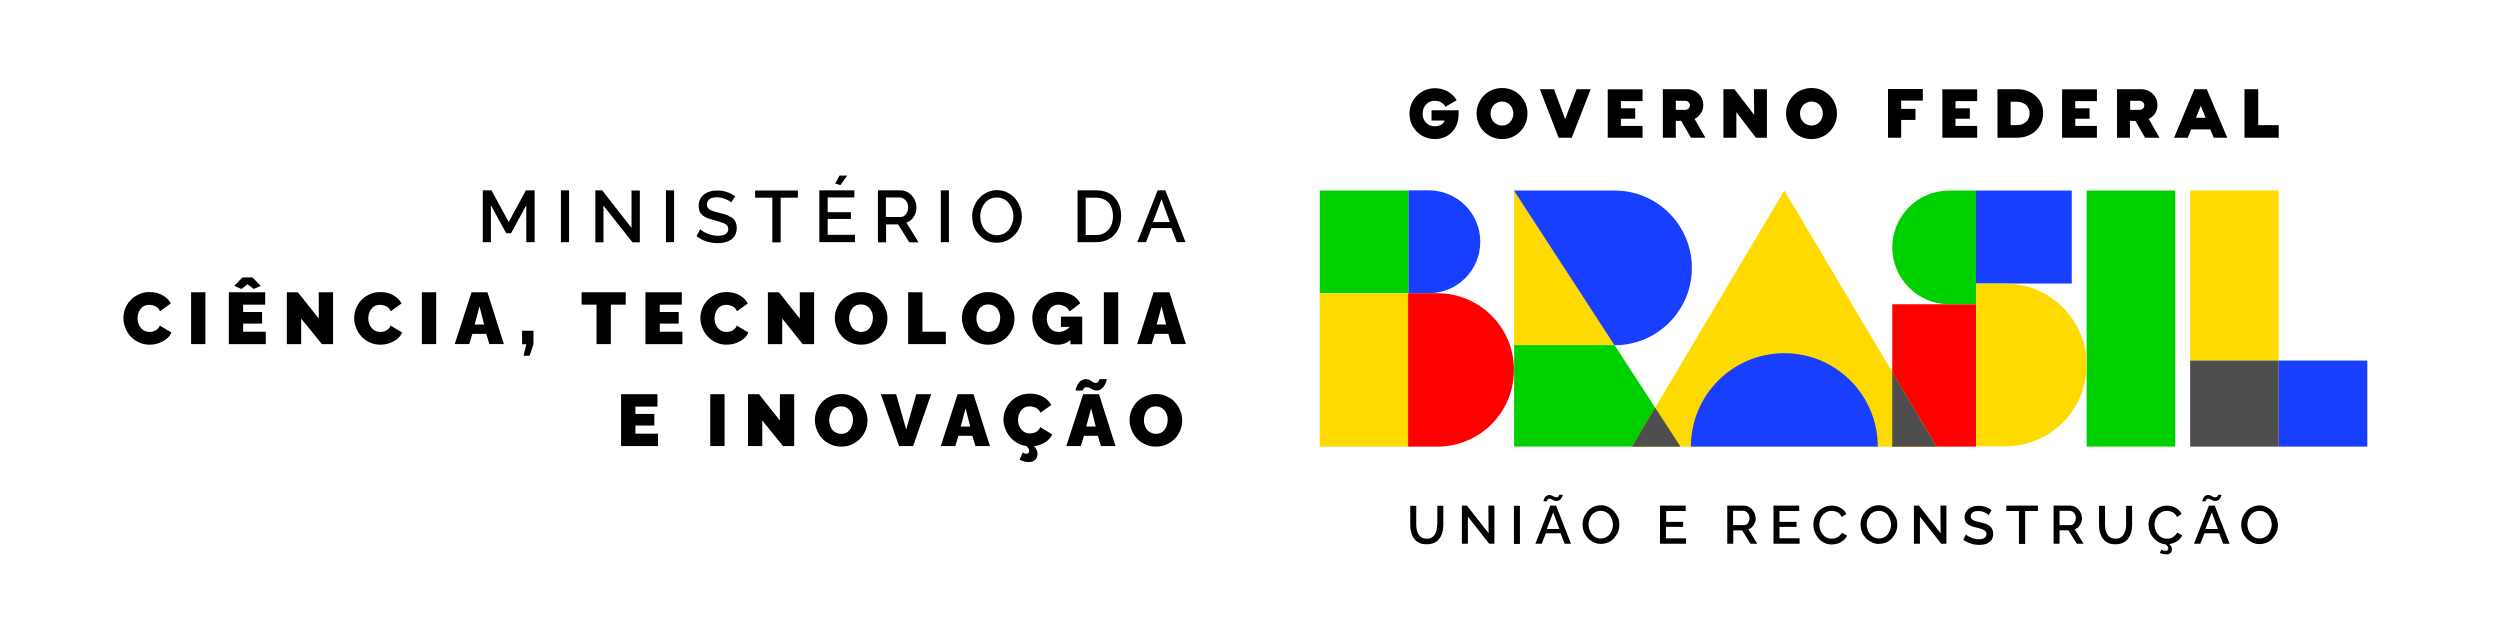 <?xml version="1.0" encoding="UTF-8"?> <svg xmlns:inkscape="http://www.inkscape.org/namespaces/inkscape" xmlns:sodipodi="http://sodipodi.sourceforge.net/DTD/sodipodi-0.dtd" xmlns:dc="http://purl.org/dc/elements/1.1/" xmlns:cc="http://creativecommons.org/ns#" xmlns:svg="http://www.w3.org/2000/svg" xmlns:rdf="http://www.w3.org/1999/02/22-rdf-syntax-ns#" xmlns="http://www.w3.org/2000/svg" xmlns:xlink="http://www.w3.org/1999/xlink" version="1.1" id="svg150" x="0px" y="0px" viewBox="0 0 1292.5 327.3" style="enable-background:new 0 0 1292.5 327.3;" xml:space="preserve"> <style type="text/css"> .st0{fill:#FFDA00;} .st1{fill:#183EFF;} .st2{fill:#4E4E4E;} .st3{fill:#00D000;} .st4{fill:#FF0000;} </style> <g> <path d="M743,271.4c0,0.7-0.1,1.4-0.2,2.1c-0.1,0.7-0.3,1.3-0.5,1.9c-0.3,0.6-0.6,1.1-1,1.6c-0.4,0.4-0.9,0.8-1.5,1.1 c-0.6,0.3-1.3,0.4-2.2,0.4c-0.8,0-1.5-0.1-2.1-0.4s-1.1-0.6-1.5-1s-0.7-1-1-1.6s-0.5-1.3-0.6-1.9c-0.1-0.7-0.2-1.4-0.2-2.1v-10 h-3.1v10c0,1.1,0.1,2.1,0.3,3s0.5,1.8,0.9,2.7c0.4,0.9,1,1.6,1.6,2.2s1.4,1.1,2.4,1.5s2.1,0.5,3.3,0.5c1.5,0,2.8-0.3,3.9-0.8 c1.1-0.5,2-1.2,2.7-2.2c0.7-0.9,1.2-2,1.5-3.1c0.3-1.2,0.5-2.4,0.5-3.8v-10h-3.1v9.9 M769.6,275.7l-11.2-14.3h-2.6v19.7h3.1v-14 l11,14h2.7v-19.7h-3.1L769.6,275.7L769.6,275.7z M782.7,281.2h3.1v-19.7h-3.1V281.2z M801.5,261.4l-7.7,19.7h3.3l2.1-5.4h7.6 l2.1,5.4h3.3l-7.7-19.7H801.5z M799.7,273.5l3.3-8.6l3.2,8.6H799.7z M799.8,258.8c0-0.1,0.1-0.3,0.2-0.4c0.1-0.2,0.2-0.3,0.4-0.4 s0.4-0.2,0.7-0.2s0.7,0.1,1,0.3c0.4,0.2,0.8,0.4,1.2,0.6s0.9,0.3,1.4,0.3s0.9-0.1,1.3-0.3c0.4-0.2,0.7-0.4,0.9-0.7s0.4-0.6,0.6-0.9 c0.2-0.3,0.3-0.6,0.3-0.8c0.1-0.2,0.1-0.4,0.1-0.5h-1.8c0,0,0,0.1,0,0.2s-0.1,0.2-0.1,0.3c-0.1,0.1-0.1,0.3-0.3,0.4 c-0.1,0.1-0.3,0.2-0.4,0.3c-0.2,0.1-0.4,0.1-0.7,0.1c-0.4,0-0.7-0.1-1.1-0.3c-0.4-0.2-0.8-0.4-1.2-0.6c-0.4-0.2-0.9-0.3-1.3-0.3 c-0.4,0-0.8,0.1-1.2,0.3c-0.4,0.2-0.6,0.4-0.9,0.7s-0.4,0.6-0.5,0.9c-0.2,0.3-0.3,0.6-0.3,0.8c-0.1,0.2-0.1,0.4-0.1,0.6h1.7 C799.8,259,799.8,258.9,799.8,258.8z M834.5,264.4c-0.8-0.9-1.8-1.7-3-2.3c-1.2-0.6-2.5-0.9-3.8-0.9s-2.6,0.3-3.8,0.8 c-1.2,0.6-2.2,1.3-3,2.2c-0.8,0.9-1.5,2-2,3.2s-0.7,2.5-0.7,3.8c0,1,0.1,2,0.4,3c0.3,1,0.7,1.9,1.3,2.7c0.6,0.8,1.2,1.6,2,2.2 s1.6,1.1,2.6,1.5s2,0.6,3.2,0.6c1.3,0,2.6-0.3,3.8-0.8s2.2-1.3,3-2.2c0.8-0.9,1.5-2,2-3.2s0.7-2.5,0.7-3.8c0-1.2-0.2-2.5-0.7-3.7 C835.9,266.5,835.3,265.4,834.5,264.4z M833.4,273.9c-0.3,0.9-0.7,1.6-1.2,2.3c-0.5,0.7-1.2,1.2-2,1.6s-1.7,0.6-2.6,0.6 c-1.2,0-2.4-0.3-3.3-1c-1-0.7-1.7-1.6-2.2-2.7s-0.8-2.3-0.8-3.5c0-0.9,0.1-1.8,0.4-2.6c0.3-0.9,0.7-1.6,1.2-2.3 c0.5-0.7,1.2-1.2,2-1.6s1.7-0.6,2.7-0.6c0.9,0,1.8,0.2,2.6,0.6s1.5,0.9,2,1.6s0.9,1.4,1.2,2.3s0.5,1.8,0.5,2.7 C833.9,272.2,833.7,273.1,833.4,273.9z M861.4,272.4h8.8v-2.6h-8.8v-5.6h10.1v-2.8h-13.3v19.7h13.5v-2.8h-10.4v-5.9L861.4,272.4 L861.4,272.4z M906.6,271.5c0.7-1.1,1.1-2.3,1.1-3.6c0-0.8-0.2-1.6-0.5-2.3c-0.3-0.8-0.7-1.5-1.2-2.1s-1.2-1.1-1.9-1.5 c-0.8-0.4-1.6-0.6-2.5-0.6H893v19.7h3.1v-6.9h4.6l4.3,6.9h3.5l-4.6-7.5C905,273.3,905.9,272.6,906.6,271.5z M901.5,271.5H896v-7.4 h5.3c0.8,0,1.6,0.4,2.2,1.1c0.6,0.7,1,1.6,1,2.6s-0.3,1.9-0.8,2.6C903.1,271.2,902.4,271.5,901.5,271.5z M920,272.4h8.8v-2.6H920 v-5.6h10.2v-2.8h-13.3v19.7h13.5v-2.8H920V272.4z M950.9,277.1c-0.6,0.5-1.2,0.9-1.9,1.1c-0.6,0.2-1.3,0.3-2,0.3 c-1.2,0-2.3-0.3-3.3-1s-1.7-1.6-2.3-2.7c-0.5-1.1-0.8-2.3-0.8-3.6c0-0.7,0.1-1.4,0.3-2.1s0.4-1.3,0.8-1.9c0.4-0.6,0.8-1.2,1.3-1.6 c0.5-0.5,1.1-0.8,1.8-1.1c0.7-0.3,1.4-0.4,2.2-0.4c0.5,0,1,0.1,1.5,0.2s0.9,0.3,1.4,0.5s0.9,0.6,1.3,1c0.4,0.4,0.7,0.9,1,1.5 l2.4-1.6c-0.7-1.3-1.6-2.3-3-3.1c-1.3-0.8-2.8-1.2-4.6-1.2c-1.2,0-2.3,0.2-3.3,0.6s-1.9,0.9-2.7,1.5s-1.4,1.4-1.9,2.2 c-0.5,0.8-1,1.7-1.2,2.7c-0.3,0.9-0.4,1.9-0.4,2.9c0,1.2,0.2,2.5,0.7,3.7s1.1,2.3,1.9,3.3c0.8,1,1.8,1.7,3,2.3 c1.2,0.6,2.5,0.9,3.8,0.9c1.1,0,2.1-0.2,3.2-0.5c1-0.3,2-0.9,2.9-1.6s1.5-1.5,1.9-2.5l-2.6-1.5C952,276,951.5,276.6,950.9,277.1z M978.2,264.4c-0.8-0.9-1.8-1.7-3-2.3c-1.2-0.6-2.5-0.9-3.8-0.9s-2.6,0.3-3.8,0.8c-1.2,0.6-2.2,1.3-3,2.2c-0.8,0.9-1.5,2-2,3.2 s-0.7,2.5-0.7,3.8c0,1,0.1,2,0.4,3c0.3,1,0.7,1.9,1.3,2.7c0.6,0.8,1.2,1.6,2,2.2s1.6,1.1,2.6,1.5s2,0.6,3.2,0.6 c1.3,0,2.6-0.3,3.8-0.8s2.2-1.3,3-2.2c0.8-0.9,1.5-2,2-3.2s0.7-2.5,0.7-3.8c0-1.2-0.2-2.5-0.7-3.7 C979.6,266.5,979,265.4,978.2,264.4z M977.2,273.9c-0.3,0.9-0.7,1.6-1.2,2.3c-0.5,0.7-1.2,1.2-2,1.6s-1.7,0.6-2.6,0.6 c-1.2,0-2.4-0.3-3.3-1c-1-0.7-1.7-1.6-2.2-2.7s-0.8-2.3-0.8-3.5c0-0.9,0.1-1.8,0.4-2.6c0.3-0.9,0.7-1.6,1.2-2.3 c0.5-0.7,1.2-1.2,2-1.6s1.7-0.6,2.7-0.6c0.9,0,1.8,0.2,2.6,0.6s1.5,0.9,2,1.6s0.9,1.4,1.2,2.3s0.5,1.8,0.5,2.7 C977.6,272.2,977.5,273.1,977.2,273.9z M1003.3,275.7l-11.2-14.3h-2.6v19.7h3.1v-14l11,14h2.7v-19.7h-3.1L1003.3,275.7 L1003.3,275.7z M1029.2,272.4c-0.3-0.4-0.8-0.7-1.4-1c-0.6-0.3-1.2-0.6-1.8-0.8c-0.6-0.2-1.4-0.4-2.2-0.6c-0.5-0.1-1-0.2-1.3-0.3 c-0.3-0.1-0.7-0.2-1.1-0.3c-0.4-0.1-0.7-0.2-0.9-0.3c-0.2-0.1-0.4-0.2-0.7-0.4c-0.2-0.2-0.4-0.3-0.5-0.5s-0.2-0.4-0.3-0.6 s-0.1-0.5-0.1-0.7c0-0.9,0.3-1.5,1-2c0.6-0.5,1.6-0.7,2.9-0.7c1.1,0,2.1,0.2,3.2,0.7c1,0.4,1.7,0.9,2.2,1.4l1.4-2.6 c-2-1.5-4.2-2.2-6.7-2.2c-1,0-2,0.1-2.8,0.4c-0.9,0.3-1.6,0.6-2.3,1.1c-0.6,0.5-1.1,1.1-1.5,1.9s-0.6,1.6-0.6,2.6 c0,0.8,0.1,1.4,0.4,2s0.6,1,1.1,1.4s1.1,0.8,1.8,1c0.7,0.3,1.5,0.6,2.6,0.8c0.7,0.2,1.2,0.3,1.6,0.4s0.8,0.2,1.3,0.4 c0.5,0.2,0.8,0.3,1.1,0.5c0.3,0.2,0.5,0.3,0.8,0.6c0.2,0.2,0.4,0.5,0.5,0.7c0.1,0.3,0.1,0.6,0.1,0.9c0,0.8-0.3,1.4-1,1.9 c-0.7,0.4-1.6,0.7-2.8,0.7c-1.4,0-2.7-0.3-4-0.8s-2.2-1.1-2.8-1.7l-1.4,2.7c1.1,0.9,2.4,1.5,3.8,2s2.9,0.7,4.4,0.7 c0.8,0,1.6-0.1,2.3-0.2c0.7-0.1,1.4-0.3,2-0.6c0.6-0.3,1.1-0.7,1.6-1.1c0.4-0.4,0.8-1,1-1.6c0.2-0.6,0.4-1.3,0.4-2.1 c0-0.7-0.1-1.3-0.3-1.9C1029.8,273.3,1029.6,272.8,1029.2,272.4z M1037.2,264.2h6.6v17h3.2v-17h6.6v-2.8h-16.3L1037.2,264.2 L1037.2,264.2z M1075.3,271.5c0.7-1.1,1.1-2.3,1.1-3.6c0-0.8-0.2-1.6-0.5-2.3c-0.3-0.8-0.7-1.5-1.2-2.1s-1.2-1.1-1.9-1.5 c-0.8-0.4-1.6-0.6-2.5-0.6h-8.6v19.7h3.1v-6.9h4.6l4.3,6.9h3.5l-4.6-7.5C1073.7,273.3,1074.6,272.6,1075.3,271.5z M1070.3,271.5 h-5.5v-7.4h5.3c0.8,0,1.6,0.4,2.2,1.1s0.9,1.6,0.9,2.6s-0.3,1.9-0.8,2.6C1071.8,271.2,1071.1,271.5,1070.3,271.5z M1099.2,271.4 c0,0.7-0.1,1.4-0.2,2.1s-0.3,1.3-0.6,1.9c-0.3,0.6-0.6,1.1-1,1.6c-0.4,0.4-0.9,0.8-1.5,1.1c-0.6,0.3-1.3,0.4-2.2,0.4 c-0.8,0-1.5-0.1-2.1-0.4s-1.1-0.6-1.5-1s-0.7-1-1-1.6s-0.5-1.3-0.6-1.9c-0.1-0.7-0.2-1.4-0.2-2.1v-10h-3.1v10c0,1.1,0.1,2.1,0.3,3 c0.2,0.9,0.5,1.8,0.9,2.7c0.4,0.9,1,1.6,1.6,2.2s1.4,1.1,2.4,1.5s2.1,0.5,3.3,0.5c1.5,0,2.8-0.3,3.9-0.8s2-1.2,2.7-2.2 s1.2-2,1.5-3.1c0.3-1.2,0.5-2.4,0.5-3.8v-10h-3.1L1099.2,271.4L1099.2,271.4z M1124.2,277.1c-0.6,0.5-1.2,0.9-1.9,1.1 c-0.6,0.2-1.3,0.3-2,0.3c-1.2,0-2.3-0.3-3.3-1s-1.7-1.6-2.3-2.7c-0.5-1.1-0.8-2.3-0.8-3.6c0-0.7,0.1-1.4,0.3-2.1 c0.2-0.7,0.4-1.3,0.8-1.9s0.8-1.2,1.3-1.6c0.5-0.5,1.1-0.8,1.8-1.1c0.7-0.3,1.4-0.4,2.2-0.4c0.5,0,1,0.1,1.5,0.2s0.9,0.3,1.4,0.5 s0.9,0.6,1.3,1s0.7,0.9,1,1.5l2.4-1.6c-0.7-1.3-1.6-2.3-3-3.1c-1.3-0.8-2.8-1.2-4.6-1.2c-1.2,0-2.3,0.2-3.3,0.6s-1.9,0.9-2.7,1.5 c-0.8,0.6-1.4,1.4-1.9,2.2c-0.5,0.8-1,1.7-1.2,2.7c-0.3,0.9-0.4,1.9-0.4,2.9c0,1.2,0.2,2.4,0.6,3.5c0.4,1.2,1,2.2,1.8,3.2 c0.8,0.9,1.7,1.7,2.8,2.3c1.1,0.6,2.3,1,3.5,1.1c1,0.7,1.5,1.3,1.5,2.1c0,0.4-0.1,0.7-0.4,1c-0.3,0.2-0.7,0.3-1.2,0.3 c-0.6,0-1.3-0.2-2-0.6l-0.8,1.6c1,0.5,2.1,0.8,3.3,0.8c1,0,1.7-0.2,2.2-0.7s0.8-1.1,0.8-1.9c0-1-0.5-1.9-1.4-2.7 c1.5-0.2,2.8-0.7,4.1-1.5c1.2-0.8,2.1-1.8,2.6-3l-2.6-1.5C1125.3,276,1124.8,276.6,1124.2,277.1z M1142,261.4l-7.7,19.7h3.3 l2.1-5.4h7.6l2.1,5.4h3.3l-7.7-19.7H1142z M1140.2,273.5l3.3-8.6l3.2,8.6H1140.2z M1140.4,258.8c0-0.1,0.1-0.3,0.2-0.4 c0.1-0.2,0.2-0.3,0.4-0.4c0.2-0.1,0.4-0.2,0.7-0.2c0.3,0,0.7,0.1,1,0.3c0.4,0.2,0.8,0.4,1.2,0.6c0.4,0.2,0.9,0.3,1.4,0.3 s0.9-0.1,1.3-0.3c0.4-0.2,0.7-0.4,0.9-0.7c0.2-0.3,0.4-0.6,0.6-0.9s0.3-0.6,0.3-0.8c0.1-0.2,0.1-0.4,0.1-0.5h-1.8c0,0,0,0.1,0,0.2 s-0.1,0.2-0.1,0.3c-0.1,0.1-0.1,0.3-0.3,0.4c-0.1,0.1-0.3,0.2-0.4,0.3c-0.2,0.1-0.4,0.1-0.7,0.1c-0.4,0-0.7-0.1-1.1-0.3 c-0.4-0.2-0.8-0.4-1.2-0.6c-0.4-0.2-0.9-0.3-1.3-0.3s-0.8,0.1-1.2,0.3c-0.4,0.2-0.6,0.4-0.9,0.7c-0.2,0.3-0.4,0.6-0.5,0.9 c-0.2,0.3-0.3,0.6-0.3,0.8c-0.1,0.2-0.1,0.4-0.1,0.6h1.7C1140.3,259,1140.3,258.9,1140.4,258.8z M1176.9,267.7 c-0.5-1.2-1.1-2.3-1.9-3.2c-0.8-0.9-1.8-1.7-3-2.3c-1.2-0.6-2.5-0.9-3.8-0.9s-2.6,0.3-3.8,0.8c-1.2,0.6-2.2,1.3-3,2.2 c-0.8,0.9-1.5,2-2,3.2s-0.7,2.5-0.7,3.8c0,1,0.1,2,0.4,3s0.7,1.9,1.3,2.7c0.6,0.8,1.2,1.6,2,2.2s1.6,1.1,2.6,1.5s2,0.6,3.2,0.6 c1.3,0,2.6-0.3,3.8-0.8c1.2-0.5,2.2-1.3,3-2.2c0.8-0.9,1.5-2,2-3.2s0.7-2.5,0.7-3.8C1177.6,270.1,1177.4,268.9,1176.9,267.7z M1174,273.9c-0.3,0.9-0.7,1.6-1.2,2.3s-1.2,1.2-2,1.6s-1.7,0.6-2.6,0.6c-1.2,0-2.4-0.3-3.3-1c-1-0.7-1.7-1.6-2.2-2.7 s-0.8-2.3-0.8-3.5c0-0.9,0.1-1.8,0.4-2.6c0.3-0.9,0.7-1.6,1.2-2.3c0.5-0.7,1.2-1.2,2-1.6s1.7-0.6,2.7-0.6c0.9,0,1.8,0.2,2.6,0.6 c0.8,0.4,1.5,0.9,2,1.6s0.9,1.4,1.2,2.3c0.3,0.9,0.5,1.8,0.5,2.7C1174.4,272.2,1174.3,273.1,1174,273.9z"></path> </g> <g> <path d="M740.1,62.3h6.8c-0.6,1.6-2.3,3-5,3c-3.8,0-6.4-2.7-6.4-6.5s2.6-6.7,6.3-6.7c2.4,0,4.4,1.1,5.5,3.1l5.8-3.4 c-2.3-3.9-6.6-6.2-11.2-6.2c-7.3,0-13.2,5.8-13.2,13.2s5.8,13.1,13.2,13.1c6.9,0,12.2-5.1,12.2-12.9v-2h-14L740.1,62.3 M776.6,45.5 c-7.4,0-13.2,5.8-13.2,13.2c0,7.3,5.8,13.2,13.2,13.2c7.3,0,13.1-5.8,13.1-13.2S783.9,45.5,776.6,45.5z M776.6,64.9 c-3.4,0-6-2.7-6-6.2s2.6-6.2,6-6.2c3.3,0,5.8,2.7,5.8,6.2S779.9,64.9,776.6,64.9z M809.2,61.6l-5.8-15.5h-7.3l9.7,25.1h6.8 l9.8-25.1h-7.3L809.2,61.6z M831.2,71.2h18v-6.1H838v-3.7h7.4V56H838v-3.7h11.2v-6.1h-18V71.2z M880.6,54.3c0-4.7-3.8-8.2-8.7-8.2 h-12.2v25.1h6.7v-8.7h2.8l5,8.7h7.5l-5.6-9.7C878.8,60.1,880.6,57.5,880.6,54.3z M871.1,56.8h-4.7v-4.7h4.7c1.6,0,2.6,1.1,2.6,2.4 C873.7,55.7,872.7,56.8,871.1,56.8z M906.9,59.4l-10.2-13.3H891v25.1h6.7V58l10.1,13.2h5.7V46.1h-6.7L906.9,59.4 C906.8,59.4,906.9,59.4,906.9,59.4z M936.6,45.5c-7.4,0-13.2,5.8-13.2,13.2c0,7.3,5.8,13.2,13.2,13.2c7.3,0,13.1-5.8,13.1-13.2 S943.8,45.5,936.6,45.5z M936.6,64.9c-3.4,0-6-2.7-6-6.2s2.6-6.2,6-6.2c3.3,0,5.8,2.7,5.8,6.2S939.8,64.9,936.6,64.9z M976.1,71.2 h6.8V62h7.4v-5.7h-7.4V52h11.2v-6h-18V71.2z M1004.2,71.2h18v-6.1H1011v-3.7h7.4V56h-7.4v-3.7h11.2v-6.1h-18V71.2L1004.2,71.2z M1042.9,46.1h-10.2v25.1h10.2c7.7,0,13.4-5.4,13.4-12.6C1056.4,51.4,1050.6,46.1,1042.9,46.1z M1042.6,64.7h-3.1V52.6h3.1 c4,0,6.7,2.4,6.7,6C1049.3,62.3,1046.6,64.7,1042.6,64.7z M1066.1,71.2h18v-6.1h-11.2v-3.7h7.4V56h-7.4v-3.7h11.2v-6.1h-18V71.2z M1115.4,54.3c0-4.7-3.8-8.2-8.7-8.2h-12.2v25.1h6.7v-8.7h2.8l5,8.7h7.5l-5.6-9.7C1113.7,60.1,1115.4,57.5,1115.4,54.3z M1106,56.8 h-4.7v-4.7h4.7c1.6,0,2.6,1.1,2.6,2.4C1108.6,55.7,1107.6,56.8,1106,56.8z M1134.5,46.1L1124,71.2h7.1l1.7-4.3h9.9l1.8,4.3h7 l-10.6-25.1H1134.5z M1135.3,60.9l2.5-6.2l2.5,6.2H1135.3z M1167.5,64.8V46.1h-7.1v25.1h17.7v-6.5h-10.6V64.8z"></path> </g> <g> <rect x="1132.3" y="98.5" class="st0" width="45.8" height="87.9"></rect> </g> <g> <rect x="1178.1" y="186.4" class="st1" width="45.8" height="44.5"></rect> </g> <g> <rect x="1132.3" y="186.4" class="st2" width="45.8" height="44.5"></rect> </g> <g> <rect x="1078.8" y="98.5" class="st3" width="45.8" height="132.4"></rect> </g> <g> <rect x="978.3" y="157.3" class="st4" width="43.3" height="73.6"></rect> </g> <g> <rect x="1021.6" y="98.5" class="st1" width="49.5" height="48.1"></rect> </g> <g> <path class="st0" d="M1036.7,146.6h-15.1v84.2h15.1c23.3,0,42.1-18.9,42.1-42.1S1060,146.6,1036.7,146.6"></path> </g> <g> <path class="st3" d="M1007.7,98.5c-16.2,0-29.4,13.2-29.4,29.4s13.2,29.4,29.4,29.4h13.9V98.5H1007.7"></path> </g> <g> <path class="st1" d="M728.1,151.6h10.6c14.7,0,26.6-11.9,26.6-26.6s-11.9-26.6-26.6-26.6h-10.6V151.6"></path> </g> <g> <rect x="682.3" y="98.5" class="st3" width="45.8" height="53.1"></rect> </g> <g> <rect x="682.3" y="151.6" class="st0" width="45.8" height="79.3"></rect> </g> <g> <path class="st4" d="M743.1,151.6H728v79.3h15.1c21.9,0,39.6-17.7,39.6-39.6C782.8,169.3,765,151.6,743.1,151.6"></path> </g> <g> <polyline class="st3" points="834.7,178.4 782.8,178.4 782.8,230.9 868.8,230.9 834.7,178.4 "></polyline> </g> <g> <polyline class="st0" points="834.7,178.4 782.8,98.5 782.8,178.4 834.7,178.4 "></polyline> </g> <g> <path class="st1" d="M834.7,98.5h-52l52,80c22.1,0,40-17.9,40-40S856.8,98.5,834.7,98.5"></path> </g> <g> <polyline class="st0" points="922.5,98.5 843.7,230.9 1001.2,230.9 922.5,98.5 "></polyline> </g> <g> <polyline class="st2" points="978.3,192.3 978.3,230.9 1001.2,230.9 978.3,192.3 "></polyline> </g> <g> <polyline class="st2" points="843.7,230.9 868.8,230.9 855.7,210.7 843.7,230.9 "></polyline> </g> <g> <path class="st1" d="M970.8,230.9c0-26.7-21.6-48.3-48.3-48.3s-48.3,21.6-48.3,48.3H970.8"></path> </g> <g> <path d="M272.1,125.2v-19.1l-7.9,14.5h-2.5l-7.9-14.5v19.1h-4.2V98.4h4.5l8.9,16.4l8.9-16.4h4.5v26.8H272.1z"></path> <path d="M290,125.2V98.4h4.2v26.8H290z"></path> <path d="M312,106.3v19h-4.2V98.4h3.5l15.2,19.4V98.5h4.3v26.8H327L312,106.3z"></path> <path d="M344.3,125.2V98.4h4.2v26.8H344.3z"></path> <path d="M378,104.7c-0.6-0.6-1.6-1.3-3-1.8c-1.4-0.6-2.8-0.9-4.3-0.9c-1.7,0-3.1,0.3-3.9,1c-0.9,0.6-1.3,1.6-1.3,2.7 c0,0.4,0,0.7,0.1,1s0.2,0.6,0.4,0.8c0.2,0.2,0.4,0.4,0.7,0.7c0.3,0.2,0.6,0.4,0.9,0.5s0.7,0.3,1.2,0.5s1,0.3,1.5,0.4 c0.5,0.1,1.1,0.3,1.8,0.5c1.2,0.3,2.2,0.6,3,0.8c0.8,0.3,1.6,0.6,2.4,1.1c0.8,0.4,1.4,0.9,1.9,1.4c0.5,0.5,0.8,1.2,1.1,1.9 c0.3,0.8,0.4,1.6,0.4,2.6c0,1.1-0.2,2-0.5,2.9c-0.3,0.9-0.8,1.6-1.4,2.2c-0.6,0.6-1.3,1.1-2.1,1.5c-0.8,0.4-1.7,0.7-2.7,0.9 c-1,0.2-2,0.3-3.1,0.3c-2,0-4-0.3-5.9-0.9c-1.9-0.6-3.6-1.5-5.1-2.7l1.9-3.6c0.8,0.8,2,1.6,3.8,2.3c1.8,0.7,3.6,1.1,5.4,1.1 c1.7,0,3-0.3,3.9-0.9s1.4-1.4,1.4-2.5c0-0.4-0.1-0.8-0.2-1.2c-0.1-0.4-0.4-0.7-0.7-1c-0.3-0.3-0.7-0.5-1-0.7 c-0.4-0.2-0.8-0.4-1.5-0.6s-1.2-0.4-1.8-0.6c-0.5-0.1-1.3-0.3-2.2-0.6c-1.4-0.4-2.6-0.7-3.5-1.1c-0.9-0.4-1.7-0.8-2.4-1.4 c-0.7-0.6-1.2-1.2-1.5-2c-0.3-0.8-0.5-1.7-0.5-2.7c0-1.3,0.2-2.5,0.7-3.5c0.5-1,1.2-1.9,2.1-2.6c0.9-0.7,1.9-1.2,3.1-1.5 c1.2-0.4,2.5-0.5,3.9-0.5c3.3,0,6.3,1,9.1,3L378,104.7z"></path> <path d="M412.5,102.2h-8.9v23.1h-4.3v-23.1h-8.9v-3.7h22.1V102.2z"></path> <path d="M442,121.5v3.7h-18.4V98.4h18.1v3.7h-13.8v7.6h12v3.5h-12v8.2H442z M434.5,95.7l-2.7-0.8l2.2-4.1h4L434.5,95.7z"></path> <path d="M453.9,125.2V98.4h11.7c1.2,0,2.3,0.3,3.3,0.8c1.1,0.5,1.9,1.2,2.6,2c0.7,0.8,1.3,1.8,1.7,2.8c0.4,1,0.6,2.1,0.6,3.2 c0,1.8-0.5,3.5-1.4,4.9c-1,1.5-2.2,2.5-3.8,3l6.3,10.2h-4.8l-5.8-9.3h-6.2v9.3H453.9z M458.1,112.2h7.4c1.2,0,2.1-0.5,2.9-1.5 c0.8-1,1.1-2.2,1.1-3.6c0-1.4-0.4-2.5-1.3-3.5c-0.9-1-1.9-1.5-3-1.5h-7.2V112.2z"></path> <path d="M486.4,125.2V98.4h4.2v26.8H486.4z"></path> <path d="M502.6,111.8c0-1.8,0.3-3.5,1-5.1c0.7-1.7,1.6-3.1,2.7-4.3s2.5-2.2,4.1-3c1.6-0.8,3.3-1.1,5.1-1.1c1.9,0,3.6,0.4,5.2,1.2 c1.6,0.8,3,1.8,4.1,3.1c1.1,1.3,1.9,2.7,2.6,4.4c0.6,1.6,0.9,3.3,0.9,5c0,1.8-0.3,3.5-1,5.1c-0.7,1.6-1.5,3.1-2.7,4.3 c-1.1,1.2-2.5,2.2-4.1,3c-1.6,0.7-3.3,1.1-5.1,1.1c-1.5,0-2.9-0.2-4.3-0.7c-1.4-0.5-2.5-1.2-3.6-2.1s-1.9-1.9-2.7-3 c-0.8-1.1-1.3-2.4-1.7-3.7C502.8,114.6,502.6,113.2,502.6,111.8z M515.4,121.6c1.3,0,2.5-0.3,3.6-0.8c1.1-0.6,2-1.3,2.7-2.2 c0.7-0.9,1.2-2,1.6-3.1c0.4-1.2,0.6-2.3,0.6-3.6c0-1.3-0.2-2.5-0.6-3.7c-0.4-1.2-1-2.2-1.7-3.1c-0.7-0.9-1.6-1.6-2.7-2.2 c-1.1-0.5-2.2-0.8-3.5-0.8c-1.3,0-2.5,0.3-3.6,0.8s-2,1.3-2.7,2.2c-0.7,0.9-1.3,2-1.7,3.1c-0.4,1.2-0.6,2.3-0.6,3.6 c0,1.7,0.3,3.3,1,4.8c0.7,1.5,1.7,2.7,3,3.6C512.2,121.1,513.7,121.6,515.4,121.6z"></path> <path d="M557.1,125.2V98.4h9.5c2.1,0,4,0.3,5.7,1s3.1,1.7,4.1,2.9s1.9,2.6,2.4,4.2c0.6,1.6,0.8,3.3,0.8,5.2c0,4.1-1.2,7.3-3.6,9.8 c-2.4,2.5-5.5,3.7-9.5,3.7H557.1z M566.6,102.2h-5.3v19.3h5.3c1.8,0,3.4-0.4,4.8-1.3c1.3-0.9,2.3-2,3-3.5c0.7-1.5,1-3.1,1-5 c0-2.9-0.8-5.2-2.3-7C571.5,103.1,569.3,102.2,566.6,102.2z"></path> <path d="M598.5,98.4h4l10.4,26.8h-4.5l-2.8-7.3h-10.3l-2.8,7.3h-4.5L598.5,98.4z M604.8,114.8l-4.3-11.8l-4.4,11.8H604.8z"></path> <path d="M77.3,151c2.5,0,4.7,0.5,6.7,1.6c1.9,1.1,3.4,2.5,4.3,4.3l-5.6,4c-0.2-0.6-0.6-1.2-1-1.6c-0.4-0.4-0.9-0.8-1.4-1 c-0.5-0.2-1-0.4-1.5-0.5c-0.5-0.1-1-0.2-1.6-0.2c-1,0-1.9,0.2-2.7,0.6s-1.4,1-1.9,1.6c-0.5,0.7-0.8,1.4-1.1,2.2 c-0.2,0.8-0.4,1.7-0.4,2.5c0,2,0.6,3.6,1.7,5c1.1,1.4,2.6,2.1,4.5,2.1c0.7,0,1.4-0.1,2.1-0.3c0.7-0.2,1.3-0.6,1.9-1.1 c0.6-0.5,1.1-1.1,1.3-1.9l6,3.6c-0.5,1.3-1.4,2.4-2.6,3.4c-1.3,1-2.7,1.7-4.2,2.2c-1.5,0.5-3.1,0.7-4.6,0.7c-1.9,0-3.7-0.4-5.4-1.2 c-1.7-0.8-3.1-1.8-4.3-3.1c-1.2-1.3-2.1-2.8-2.7-4.4c-0.7-1.7-1-3.4-1-5.1c0-1.6,0.3-3.3,0.9-4.8c0.6-1.6,1.5-3,2.7-4.3 c1.1-1.3,2.6-2.3,4.3-3.1C73.3,151.4,75.2,151,77.3,151z"></path> <path d="M98.8,177.9v-26.8h7.4v26.8H98.8z"></path> <path d="M137.4,171.5v6.4h-19.1v-26.8h18.8v6.4h-11.4v3.8h9.8v6h-9.8v4.2H137.4z M121.1,147.8l4.3-4.4h5.1l4.3,4.4l-3.6,1.6 l-3.2-2.4l-3.2,2.4L121.1,147.8z"></path> <path d="M155.7,164.7v13.2h-7.4v-26.8h5.7l10.8,13.6v-13.6h7.4v26.8h-5.8L155.7,164.7z"></path> <path d="M196.6,151c2.5,0,4.7,0.5,6.7,1.6c1.9,1.1,3.4,2.5,4.3,4.3l-5.6,4c-0.2-0.6-0.6-1.2-1-1.6c-0.4-0.4-0.9-0.8-1.4-1 c-0.5-0.2-1-0.4-1.5-0.5c-0.5-0.1-1-0.2-1.6-0.2c-1,0-1.9,0.2-2.7,0.6s-1.4,1-1.9,1.6c-0.5,0.7-0.8,1.4-1.1,2.2 c-0.2,0.8-0.4,1.7-0.4,2.5c0,2,0.6,3.6,1.7,5c1.1,1.4,2.6,2.1,4.5,2.1c0.7,0,1.4-0.1,2.1-0.3c0.7-0.2,1.3-0.6,1.9-1.1 c0.6-0.5,1.1-1.1,1.3-1.9l6,3.6c-0.5,1.3-1.4,2.4-2.6,3.4c-1.3,1-2.7,1.7-4.2,2.2c-1.5,0.5-3.1,0.7-4.6,0.7c-1.9,0-3.7-0.4-5.4-1.2 c-1.7-0.8-3.1-1.8-4.3-3.1c-1.2-1.3-2.1-2.8-2.7-4.4c-0.7-1.7-1-3.4-1-5.1c0-1.6,0.3-3.3,0.9-4.8c0.6-1.6,1.5-3,2.7-4.3 c1.1-1.3,2.6-2.3,4.3-3.1C192.6,151.4,194.6,151,196.6,151z"></path> <path d="M218.1,177.9v-26.8h7.4v26.8H218.1z"></path> <path d="M243.8,151.1h8.2l8.5,26.8h-7.5l-1.6-5.3h-7.2l-1.6,5.3h-7.5L243.8,151.1z M250.3,167.8l-2.4-9.4l-2.5,9.4H250.3z"></path> <path d="M270.7,183.9l1.4-5.9h-2.2v-7h5.9v7l-2,5.9H270.7z"></path> <path d="M323.5,157.5h-7.7v20.4h-7.4v-20.4h-7.7v-6.4h22.8V157.5z"></path> <path d="M352.8,171.5v6.4h-19.1v-26.8h18.8v6.4h-11.4v3.8h9.8v6h-9.8v4.2H352.8z"></path> <path d="M375.6,151c2.5,0,4.7,0.5,6.7,1.6c1.9,1.1,3.4,2.5,4.3,4.3l-5.6,4c-0.2-0.6-0.6-1.2-1-1.6c-0.4-0.4-0.9-0.8-1.4-1 c-0.5-0.2-1-0.4-1.5-0.5c-0.5-0.1-1-0.2-1.6-0.2c-1,0-1.9,0.2-2.7,0.6s-1.4,1-1.9,1.6c-0.5,0.7-0.8,1.4-1.1,2.2 c-0.2,0.8-0.4,1.7-0.4,2.5c0,2,0.6,3.6,1.7,5c1.1,1.4,2.6,2.1,4.5,2.1c0.7,0,1.4-0.1,2.1-0.3c0.7-0.2,1.3-0.6,1.9-1.1 c0.6-0.5,1.1-1.1,1.3-1.9l6,3.6c-0.5,1.3-1.4,2.4-2.6,3.4c-1.3,1-2.7,1.7-4.2,2.2c-1.5,0.5-3.1,0.7-4.6,0.7c-1.9,0-3.7-0.4-5.4-1.2 c-1.7-0.8-3.1-1.8-4.3-3.1c-1.2-1.3-2.1-2.8-2.7-4.4c-0.7-1.7-1-3.4-1-5.1c0-1.6,0.3-3.3,0.9-4.8c0.6-1.6,1.5-3,2.7-4.3 c1.1-1.3,2.6-2.3,4.3-3.1C371.6,151.4,373.5,151,375.6,151z"></path> <path d="M404.4,164.7v13.2H397v-26.8h5.7l10.8,13.6v-13.6h7.4v26.8H415L404.4,164.7z"></path> <path d="M431.6,164.5c0-1.8,0.3-3.5,1-5.1s1.6-3.1,2.8-4.3s2.6-2.2,4.4-3s3.5-1.1,5.5-1.1c2,0,3.8,0.4,5.5,1.2 c1.7,0.8,3.2,1.8,4.3,3.1c1.1,1.3,2.1,2.7,2.7,4.4c0.7,1.6,1,3.3,1,5c0,1.7-0.3,3.4-1,5.1c-0.7,1.6-1.6,3.1-2.8,4.3 c-1.2,1.2-2.6,2.2-4.4,3c-1.7,0.8-3.6,1.1-5.5,1.1c-2,0-3.8-0.4-5.5-1.2c-1.7-0.8-3.2-1.8-4.3-3.1c-1.2-1.3-2.1-2.7-2.7-4.4 C431.9,167.9,431.6,166.2,431.6,164.5z M445.2,171.6c1,0,1.9-0.2,2.7-0.6c0.8-0.4,1.4-1,1.9-1.7s0.8-1.4,1.1-2.3 c0.2-0.8,0.4-1.7,0.4-2.6c0-1.3-0.2-2.4-0.7-3.4c-0.4-1-1.1-1.9-2.1-2.6c-1-0.7-2.1-1-3.4-1c-1,0-1.9,0.2-2.7,0.6s-1.4,0.9-1.9,1.6 c-0.5,0.7-0.8,1.4-1.1,2.3c-0.2,0.8-0.4,1.7-0.4,2.6c0,0.9,0.1,1.8,0.4,2.6s0.6,1.6,1.1,2.2c0.5,0.7,1.1,1.2,1.9,1.6 S444.2,171.6,445.2,171.6z"></path> <path d="M469.5,177.9v-26.8h7.4v20.4H489v6.4H469.5z"></path> <path d="M497.3,164.5c0-1.8,0.3-3.5,1-5.1s1.6-3.1,2.8-4.3s2.6-2.2,4.4-3s3.5-1.1,5.5-1.1c2,0,3.8,0.4,5.5,1.2 c1.7,0.8,3.2,1.8,4.3,3.1c1.1,1.3,2.1,2.7,2.7,4.4c0.7,1.6,1,3.3,1,5c0,1.7-0.3,3.4-1,5.1c-0.7,1.6-1.6,3.1-2.8,4.3 c-1.2,1.2-2.6,2.2-4.4,3c-1.7,0.8-3.6,1.1-5.5,1.1c-2,0-3.8-0.4-5.5-1.2c-1.7-0.8-3.2-1.8-4.3-3.1c-1.2-1.3-2.1-2.7-2.7-4.4 C497.7,167.9,497.3,166.2,497.3,164.5z M511,171.6c1,0,1.9-0.2,2.7-0.6c0.8-0.4,1.4-1,1.9-1.7s0.8-1.4,1.1-2.3 c0.2-0.8,0.4-1.7,0.4-2.6c0-1.3-0.2-2.4-0.7-3.4c-0.4-1-1.1-1.9-2.1-2.6c-1-0.7-2.1-1-3.4-1c-1,0-1.9,0.2-2.7,0.6s-1.4,0.9-1.9,1.6 c-0.5,0.7-0.8,1.4-1.1,2.3c-0.2,0.8-0.4,1.7-0.4,2.6c0,0.9,0.1,1.8,0.4,2.6s0.6,1.6,1.1,2.2c0.5,0.7,1.1,1.2,1.9,1.6 S510,171.6,511,171.6z"></path> <path d="M548.5,163.7h11v14.3h-6.1v-2.2c-1.9,1.6-4.1,2.4-6.6,2.4c-1.8,0-3.4-0.3-5-1c-1.6-0.6-3-1.5-4.2-2.7 c-1.2-1.1-2.1-2.6-2.8-4.4c-0.7-1.8-1.1-3.7-1.1-5.8c0-1.9,0.4-3.6,1.1-5.3c0.7-1.6,1.7-3.1,2.9-4.3c1.2-1.2,2.7-2.1,4.4-2.8 c1.7-0.7,3.5-1,5.4-1c2.4,0,4.6,0.5,6.6,1.6c2,1,3.4,2.5,4.4,4.3l-5.5,4.2c-0.5-1.1-1.3-1.9-2.4-2.5c-1.1-0.6-2.2-1-3.4-1 c-1.7,0-3.2,0.7-4.3,2s-1.7,3-1.7,5.1c0,2.1,0.6,3.8,1.7,5.1c1.1,1.3,2.6,1.9,4.5,1.9c2.1,0,4-0.9,5.7-2.6h-4.6V163.7z"></path> <path d="M570.7,177.9v-26.8h7.4v26.8H570.7z"></path> <path d="M596.4,151.1h8.2l8.5,26.8h-7.5l-1.6-5.3H597l-1.6,5.3h-7.5L596.4,151.1z M602.9,167.8l-2.4-9.4l-2.5,9.4H602.9z"></path> <path d="M340.2,224.2v6.4h-19.1v-26.8h18.8v6.4h-11.4v3.8h9.8v6h-9.8v4.2H340.2z"></path> <path d="M367.2,230.6v-26.8h7.4v26.8H367.2z"></path> <path d="M394.1,217.4v13.2h-7.4v-26.8h5.7l10.8,13.6v-13.6h7.4v26.8h-5.8L394.1,217.4z"></path> <path d="M421.3,217.2c0-1.8,0.3-3.5,1-5.1s1.6-3.1,2.8-4.3s2.6-2.2,4.4-3c1.7-0.7,3.5-1.1,5.5-1.1c2,0,3.8,0.4,5.5,1.2 c1.7,0.8,3.2,1.8,4.3,3.1c1.1,1.3,2.1,2.7,2.7,4.4c0.7,1.6,1,3.3,1,5c0,1.7-0.3,3.4-1,5.1c-0.7,1.6-1.6,3.1-2.8,4.3 c-1.2,1.2-2.6,2.2-4.4,3c-1.7,0.8-3.6,1.1-5.5,1.1c-2,0-3.8-0.4-5.5-1.2c-1.7-0.8-3.2-1.8-4.3-3.1c-1.2-1.3-2.1-2.7-2.7-4.4 C421.6,220.6,421.3,218.9,421.3,217.2z M434.9,224.3c1,0,1.9-0.2,2.7-0.6c0.8-0.4,1.4-1,1.9-1.7s0.8-1.4,1.1-2.3 c0.2-0.8,0.4-1.7,0.4-2.6c0-1.3-0.2-2.4-0.7-3.4c-0.4-1-1.1-1.9-2.1-2.6c-1-0.7-2.1-1-3.4-1c-1,0-1.9,0.2-2.7,0.6 c-0.8,0.4-1.4,0.9-1.9,1.6c-0.5,0.7-0.8,1.4-1.1,2.3c-0.2,0.8-0.4,1.7-0.4,2.6c0,0.9,0.1,1.8,0.4,2.6s0.6,1.6,1.1,2.2 c0.5,0.7,1.1,1.2,1.9,1.6S433.9,224.3,434.9,224.3z"></path> <path d="M463.3,203.8l5.2,18.3l5.2-18.3h7.7l-9.3,26.8h-7.3l-9.4-26.8H463.3z"></path> <path d="M495.1,203.8h8.2l8.5,26.8h-7.5l-1.6-5.3h-7.2l-1.6,5.3h-7.5L495.1,203.8z M501.6,220.5l-2.4-9.4l-2.5,9.4H501.6z"></path> <path d="M544,224.6c-0.7,1.6-1.8,2.9-3.6,4c-1.7,1.1-3.7,1.8-5.8,2.1c1.2,1.2,1.8,2.6,1.8,4c0,1.2-0.4,2.2-1.2,3 c-0.8,0.8-1.9,1.2-3.4,1.2c-1.5,0-3.1-0.4-4.7-1.3l1.7-3.7c0.6,0.5,1.2,0.7,1.8,0.7c0.5,0,0.8-0.1,1.1-0.4c0.3-0.3,0.4-0.6,0.4-1.1 c0-0.8-0.5-1.6-1.4-2.5c-1.7-0.2-3.3-0.7-4.8-1.6c-1.5-0.9-2.7-1.9-3.8-3.2s-1.8-2.7-2.4-4.2s-0.9-3.1-0.9-4.7 c0-1.6,0.3-3.3,0.9-4.8s1.5-3,2.7-4.3c1.1-1.3,2.6-2.3,4.3-3.1c1.8-0.8,3.7-1.2,5.8-1.2c2.5,0,4.7,0.5,6.7,1.6 c1.9,1.1,3.4,2.5,4.3,4.3l-5.6,4c-0.2-0.6-0.6-1.2-1-1.6c-0.4-0.4-0.9-0.8-1.4-1c-0.5-0.2-1-0.4-1.5-0.5s-1-0.2-1.6-0.2 c-1,0-1.9,0.2-2.7,0.6s-1.4,1-1.9,1.6c-0.5,0.7-0.8,1.4-1.1,2.2c-0.2,0.8-0.4,1.7-0.4,2.5c0,2,0.6,3.6,1.7,5 c1.1,1.4,2.6,2.1,4.5,2.1c0.7,0,1.4-0.1,2.1-0.3c0.7-0.2,1.3-0.6,1.9-1.1c0.6-0.5,1.1-1.1,1.3-1.9L544,224.6z"></path> <path d="M560,203.8h8.2l8.5,26.8h-7.5l-1.6-5.3h-7.2l-1.6,5.3h-7.5L560,203.8z M561.6,200.2c-0.3,0-0.6,0.1-0.8,0.2 c-0.2,0.1-0.4,0.3-0.5,0.4c-0.1,0.2-0.2,0.3-0.3,0.5s-0.1,0.4-0.1,0.4c0,0.1,0,0.2,0,0.2h-3.8c0-0.3,0.1-0.7,0.2-1.1 c0.1-0.5,0.3-1,0.6-1.5c0.3-0.6,0.6-1.1,1-1.6c0.4-0.5,0.9-0.9,1.5-1.2s1.3-0.5,2-0.5c0.6,0,1.1,0.1,1.6,0.3 c0.5,0.2,0.9,0.4,1.2,0.7c0.3,0.2,0.7,0.5,1.1,0.7s0.8,0.3,1.2,0.3c0.3,0,0.6-0.1,0.8-0.2c0.2-0.1,0.4-0.3,0.6-0.5 c0.1-0.2,0.2-0.4,0.3-0.6c0.1-0.2,0.1-0.4,0.2-0.5c0-0.1,0-0.2,0-0.2h3.8c0,0.2-0.1,0.5-0.2,1c-0.1,0.4-0.3,0.9-0.6,1.5 s-0.6,1.1-1,1.6c-0.4,0.5-0.9,0.9-1.5,1.3c-0.6,0.4-1.3,0.5-2,0.5c-0.5,0-1-0.1-1.5-0.3c-0.5-0.2-0.9-0.4-1.2-0.6 c-0.3-0.2-0.7-0.4-1.1-0.6C562.4,200.3,562,200.2,561.6,200.2z M566.5,220.5l-2.4-9.4l-2.5,9.4H566.5z"></path> <path d="M584,217.2c0-1.8,0.3-3.5,1-5.1s1.6-3.1,2.8-4.3s2.6-2.2,4.4-3c1.7-0.7,3.5-1.1,5.5-1.1c2,0,3.8,0.4,5.5,1.2 c1.7,0.8,3.2,1.8,4.3,3.1c1.1,1.3,2.1,2.7,2.7,4.4c0.7,1.6,1,3.3,1,5c0,1.7-0.3,3.4-1,5.1c-0.7,1.6-1.6,3.1-2.8,4.3 c-1.2,1.2-2.6,2.2-4.4,3c-1.7,0.8-3.6,1.1-5.5,1.1c-2,0-3.8-0.4-5.5-1.2c-1.7-0.8-3.2-1.8-4.3-3.1c-1.2-1.3-2.1-2.7-2.7-4.4 C584.3,220.6,584,218.9,584,217.2z M597.6,224.3c1,0,1.9-0.2,2.7-0.6c0.8-0.4,1.4-1,1.9-1.7s0.8-1.4,1.1-2.3 c0.2-0.8,0.4-1.7,0.4-2.6c0-1.3-0.2-2.4-0.7-3.4c-0.4-1-1.1-1.9-2.1-2.6c-1-0.7-2.1-1-3.4-1c-1,0-1.9,0.2-2.7,0.6 c-0.8,0.4-1.4,0.9-1.9,1.6c-0.5,0.7-0.8,1.4-1.1,2.3c-0.2,0.8-0.4,1.7-0.4,2.6c0,0.9,0.1,1.8,0.4,2.6s0.6,1.6,1.1,2.2 c0.5,0.7,1.1,1.2,1.9,1.6S596.6,224.3,597.6,224.3z"></path> </g> </svg> 